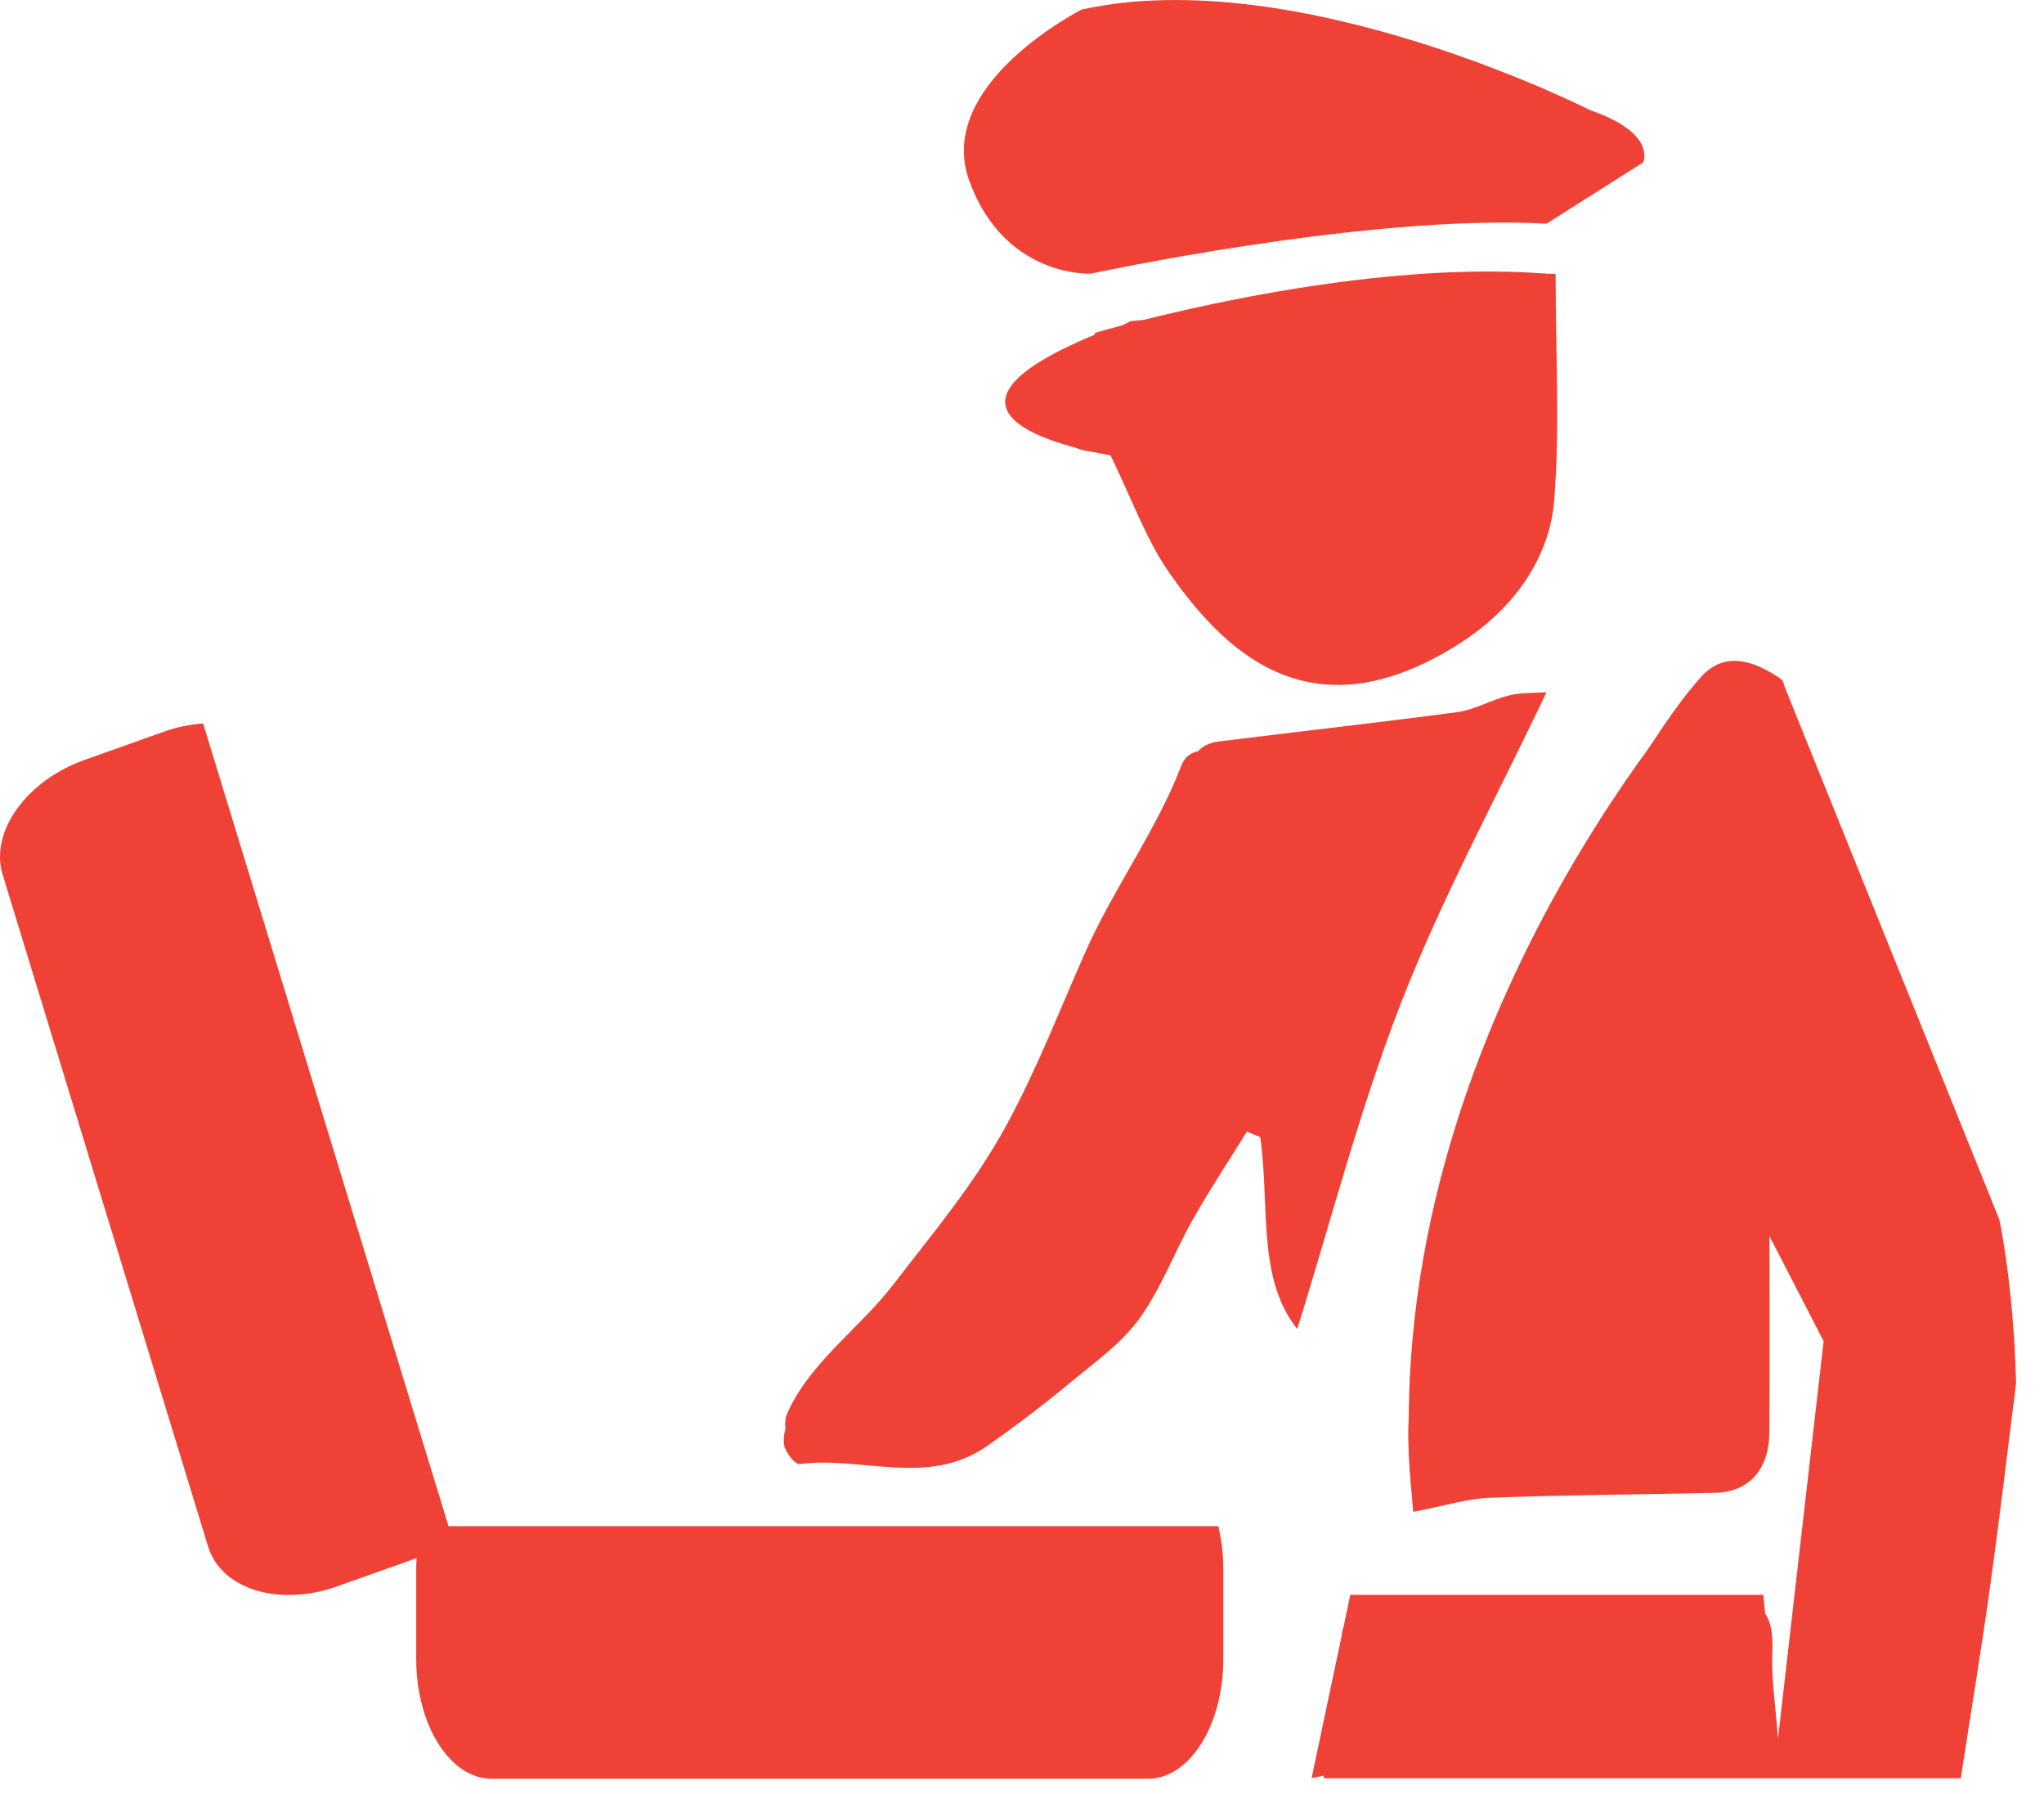<svg width="49" height="43" viewBox="0 0 49 43" fill="none" xmlns="http://www.w3.org/2000/svg">
<path fill-rule="evenodd" clip-rule="evenodd" d="M37.074 16.593C35.849 19.172 34.562 21.532 33.588 24.035C32.593 26.593 31.901 29.29 31.098 31.857C30.126 30.637 30.444 28.87 30.212 27.258C30.105 27.212 29.998 27.168 29.891 27.125C29.46 27.823 29.003 28.509 28.6 29.223C28.156 30.011 27.833 30.887 27.317 31.605C26.887 32.194 26.268 32.638 25.704 33.102C25.04 33.655 24.353 34.179 23.645 34.673C22.234 35.645 20.659 34.898 19.17 35.093C19.054 35.108 18.817 34.797 18.794 34.618C18.767 34.398 18.849 34.086 18.99 33.937C20.408 32.44 21.925 31.038 23.246 29.453C23.869 28.706 24.126 27.611 24.557 26.68L25.082 25.567C25.419 24.858 25.758 24.151 26.082 23.439C26.55 22.422 26.974 21.377 27.455 20.37C27.845 19.573 28.266 18.79 28.717 18.024C28.798 17.886 29.025 17.799 29.196 17.776C31.108 17.537 33.023 17.325 34.933 17.07C35.352 17.015 35.748 16.776 36.165 16.672C36.451 16.599 36.76 16.613 37.074 16.593ZM37.292 6.563C35.859 6.543 34.648 6.629 33.354 6.964C31.334 7.489 29.2 7.515 27.105 7.697C26.849 7.831 26.583 7.945 26.309 8.038C26.097 8.232 25.869 8.408 25.627 8.563C25.241 9.047 24.986 9.646 25.112 10.086C25.189 10.363 25.543 10.627 25.825 10.745C26.131 10.871 26.499 10.825 26.585 10.836C27.128 11.944 27.469 12.925 28.031 13.729C29.136 15.316 30.531 16.616 32.51 16.393C33.476 16.284 34.489 15.796 35.31 15.206C36.327 14.473 37.146 13.355 37.258 11.999C37.398 10.255 37.292 8.481 37.292 6.563Z" fill="#EF4135"/>
<path d="M28.322 18.348C27.717 19.916 26.725 21.248 26.04 22.773C25.409 24.189 24.866 25.618 24.123 26.978C23.359 28.38 22.361 29.56 21.403 30.806C20.615 31.829 19.42 32.656 18.879 33.863C18.744 34.165 18.852 34.529 19.169 34.628C19.918 34.856 20.623 34.749 21.189 34.149C21.634 33.679 20.952 32.942 20.505 33.413C20.176 33.762 19.835 33.75 19.423 33.622L19.713 34.389C19.987 33.772 20.447 33.365 20.916 32.919C21.516 32.347 22.012 31.638 22.521 30.976C23.463 29.749 24.369 28.581 25.119 27.204C25.86 25.847 26.387 24.385 27.022 22.968C27.692 21.469 28.654 20.172 29.251 18.626C29.492 18.003 28.555 17.736 28.322 18.348Z" fill="#EF4135"/>
<path fill-rule="evenodd" clip-rule="evenodd" d="M10.1 36.583C10.02 36.92 9.979 37.265 9.978 37.612V39.767C9.978 41.35 10.788 42.637 11.785 42.637H27.519C28.519 42.637 29.326 41.35 29.326 39.767V37.612C29.326 37.251 29.281 36.902 29.205 36.583H10.105" fill="#EF4135"/>
<path fill-rule="evenodd" clip-rule="evenodd" d="M4.871 17.343C4.563 17.363 4.242 17.425 3.923 17.541L2.028 18.215C0.631 18.711 -0.249 19.943 0.063 20.962L4.989 37.072C5.301 38.094 6.688 38.522 8.085 38.024L9.98 37.35C10.289 37.24 10.581 37.09 10.85 36.903L4.871 17.347V17.343ZM31.442 42.623L32.371 38.228H42.27L42.621 41.694L43.717 32.148L42.214 29.232L43.717 26.718C43.717 26.718 45.512 27.84 45.686 28.091C45.861 28.34 46.613 34.726 46.786 35.183C46.958 35.643 45.106 41.882 45.106 41.882L43.137 42.194L41.229 42.006L40.823 40.633L31.442 42.623ZM42.712 16.293L42.815 16.542C42.746 16.475 42.797 16.357 42.712 16.293Z" fill="#EF4135"/>
<path fill-rule="evenodd" clip-rule="evenodd" d="M47.929 29.231L42.815 16.542L42.712 16.293C42.673 16.264 42.632 16.232 42.589 16.205C41.911 15.77 41.284 15.661 40.773 16.232C40.123 16.969 39.587 17.831 39.06 18.684C38.625 19.389 38.224 20.134 37.905 20.908C37.436 22.045 37.074 23.232 36.619 24.376C36.118 25.644 35.481 26.853 35.063 28.146C34.712 29.244 34.595 30.427 34.366 31.572C34.33 31.766 34.271 31.955 34.191 32.136C33.576 33.501 33.766 34.899 33.879 36.239C34.636 36.094 35.173 35.922 35.715 35.902C37.516 35.832 39.313 35.824 41.113 35.783C41.932 35.765 42.412 35.224 42.416 34.327C42.427 32.74 42.419 31.152 42.419 29.565L42.696 29.45C42.955 29.74 43.28 29.993 43.447 30.334C43.696 30.843 43.97 31.413 43.984 31.968C44.005 32.731 43.776 33.498 43.7 34.271C43.469 36.542 43.262 38.813 43.034 41.08C43.023 41.203 42.885 41.313 42.624 41.695C42.558 40.805 42.458 40.206 42.487 39.614C42.538 38.604 42.164 38.266 41.239 38.344C38.45 38.583 35.658 38.759 32.864 38.967C32.617 38.983 32.372 39.016 32.19 39.037C32.033 40.248 31.89 41.375 31.727 42.623H47.005C47.247 41.048 47.496 39.553 47.704 38.054C47.933 36.424 48.125 34.785 48.331 33.152C48.27 30.782 47.929 29.231 47.929 29.231Z" fill="#EF4135"/>
<path fill-rule="evenodd" clip-rule="evenodd" d="M41.106 15.965C41.106 15.965 33.056 24.571 33.823 35.571C33.827 35.624 33.829 35.675 33.835 35.727V35.711L39.124 32.004L40.507 25.887L41.632 19.729L41.106 15.965ZM26.242 7.983C26.242 7.983 32.272 6.18 37.07 6.561L35.682 9.726C35.682 9.726 33.501 11.056 33.435 11.082C33.371 11.107 30.125 9.583 30.125 9.583L26.241 8.086" fill="#EF4135"/>
<path fill-rule="evenodd" clip-rule="evenodd" d="M26.908 10.961C26.908 10.961 20.795 10.13 26.6 7.881L29.596 9.378L26.908 10.961ZM25.932 0.229C25.932 0.229 22.39 2.014 23.238 4.338C24.086 6.666 26.148 6.56 26.148 6.56C26.148 6.56 32.769 5.125 37.074 5.361L39.388 3.895C39.388 3.895 39.735 3.198 38.121 2.641C38.121 2.641 31.121 -0.921 25.932 0.229Z" fill="#EF4135"/>
</svg>
